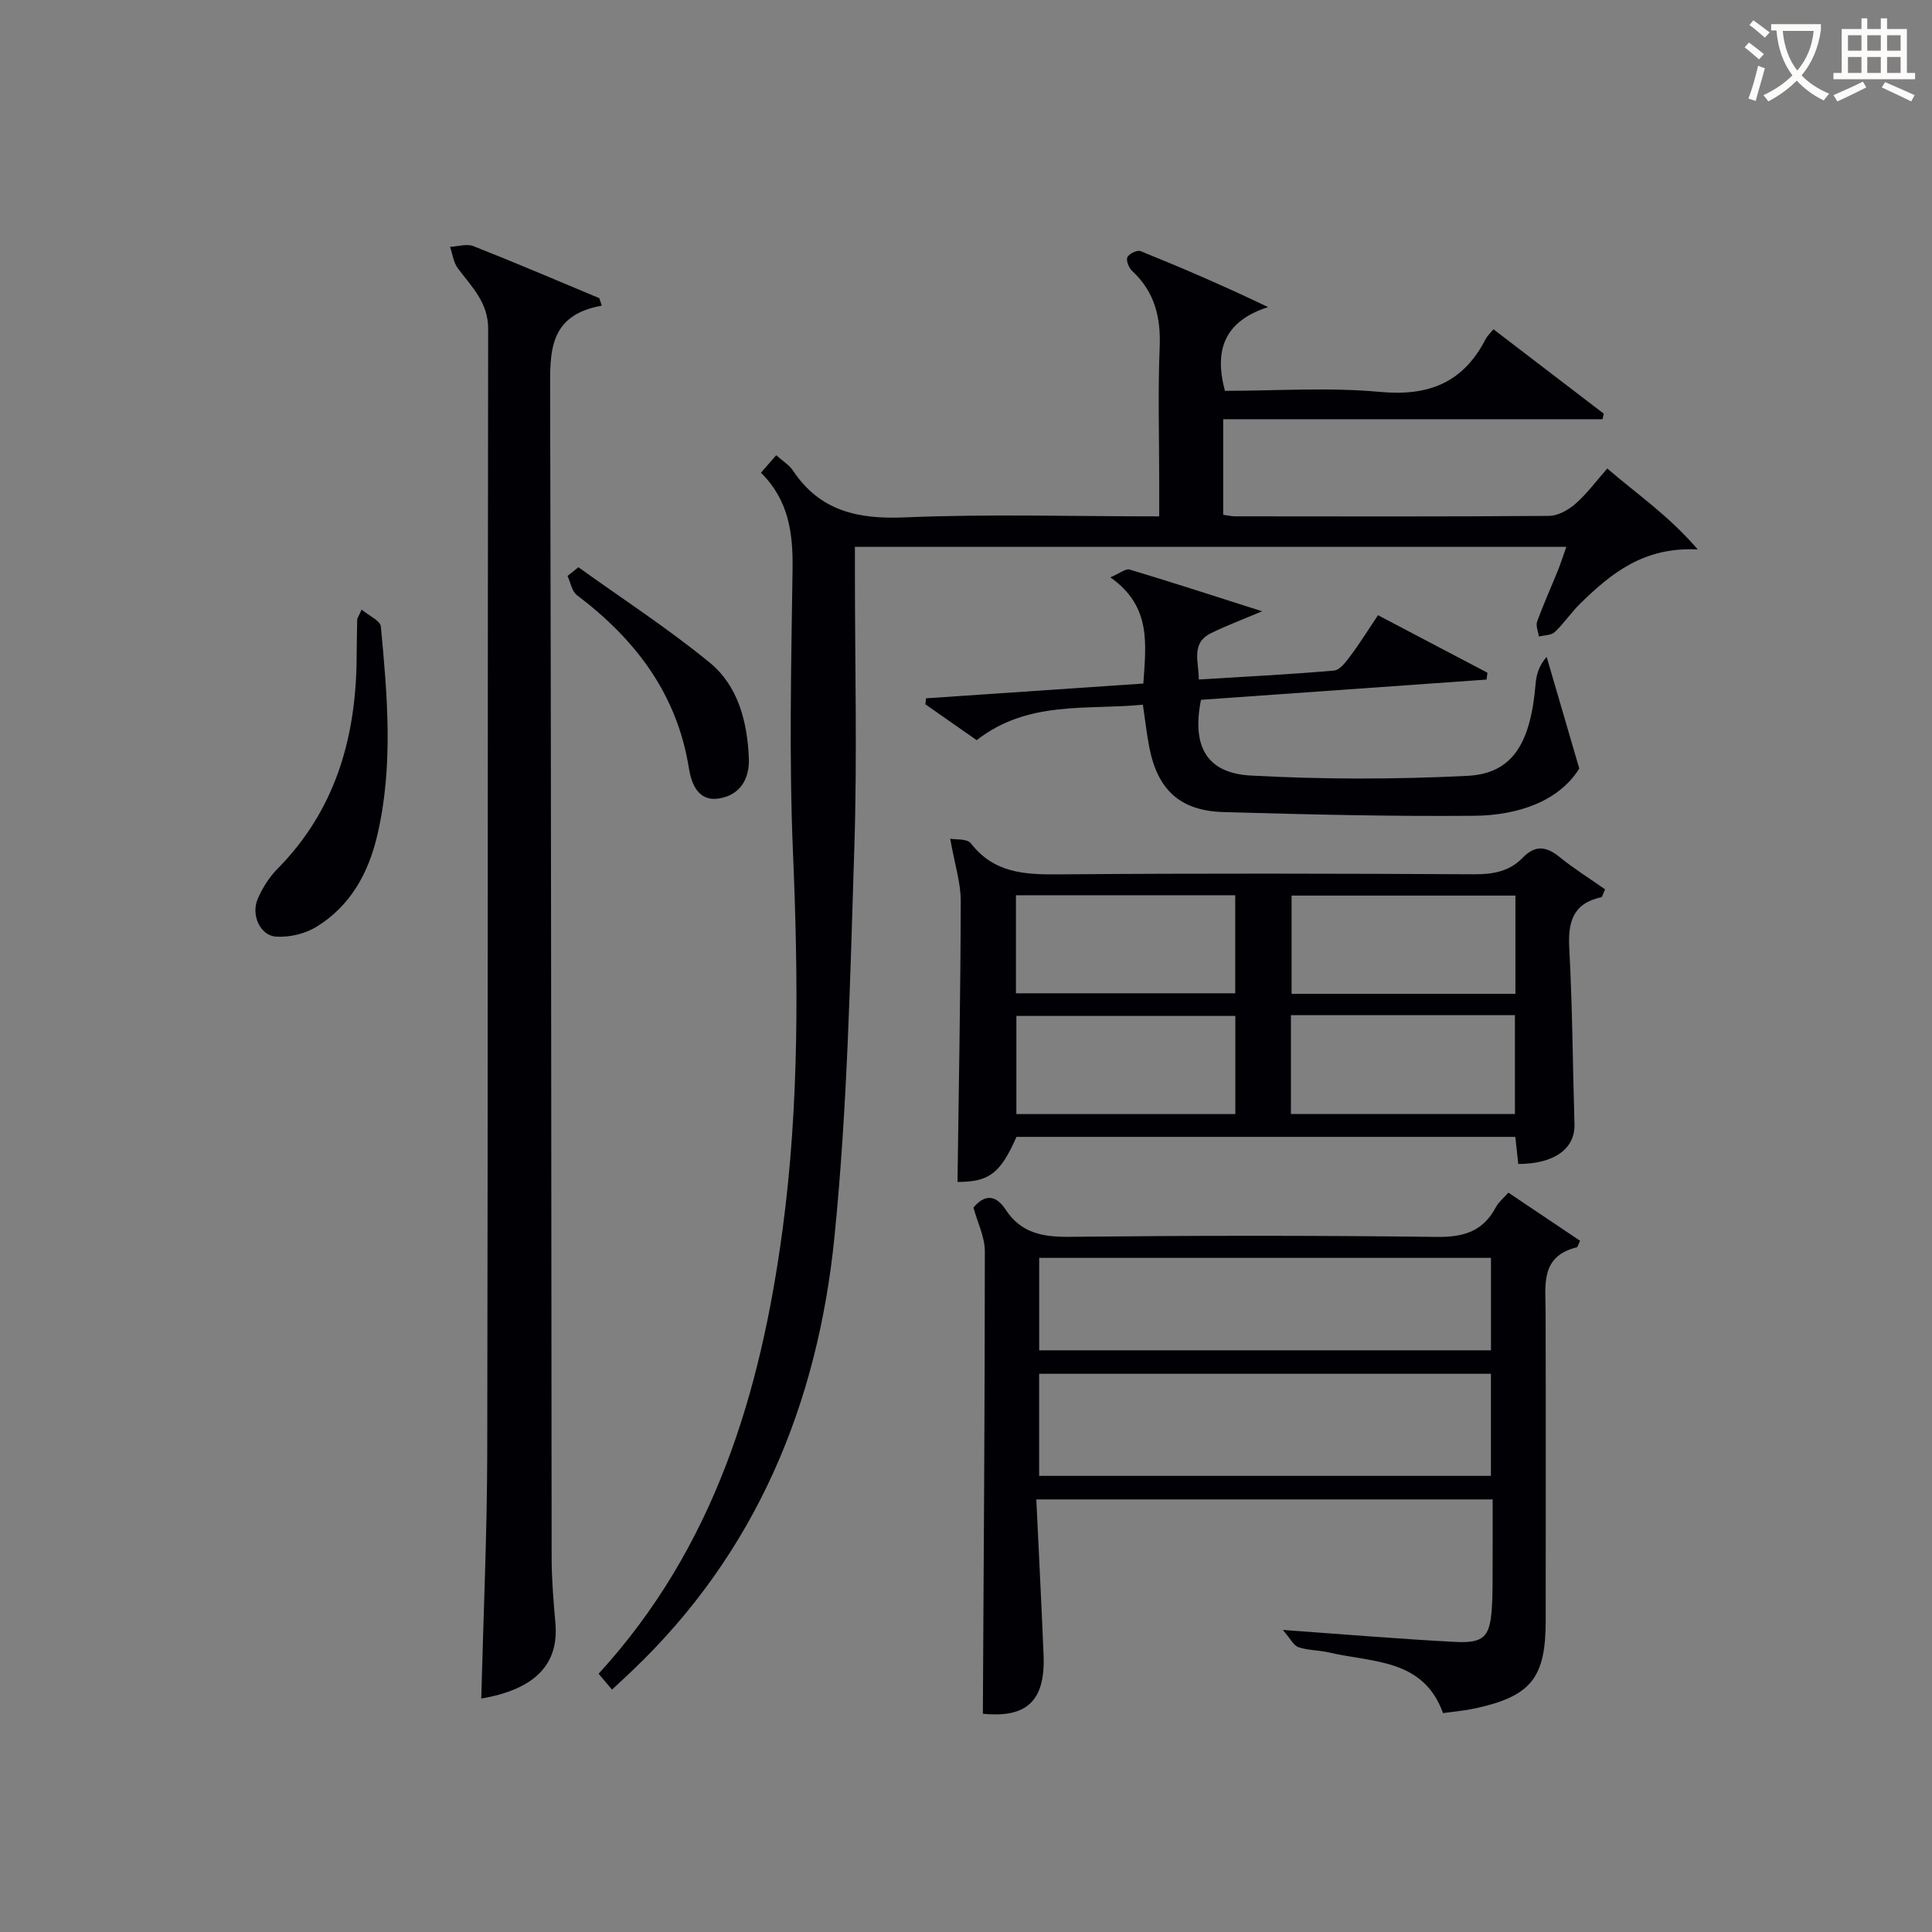 <svg enable-background="new 0 0 400 400" viewBox="0 0 400 400" xmlns="http://www.w3.org/2000/svg"><rect x="0" y="0" width="400" height="400" fill="#808080" stroke="none"/><g fill="#010105"><path d="m126.71 349.81c-1.02-1.21-1.85-2.18-2.78-3.28 23.93-26.12 33.55-57.99 38.1-92.01 3.48-26 3.25-52.04 2.14-78.19-.82-19.46-.35-38.99-.08-58.48.11-7.45-.78-14.27-6.54-19.98 1.11-1.27 2.03-2.32 3.16-3.62 1.33 1.2 2.68 2 3.46 3.17 5.6 8.41 13.46 10.11 23.16 9.7 17.28-.73 34.61-.21 52.67-.21 0-2.7 0-5.12 0-7.54 0-9.17-.28-18.34.1-27.49.25-6.21-1.05-11.47-5.7-15.78-.69-.64-1.3-2.17-.99-2.84.34-.73 2.05-1.55 2.73-1.27 8.71 3.52 17.34 7.24 26.4 11.59-8.87 2.87-11.26 8.68-8.93 17.34 10.59 0 21.44-.77 32.13.22 10.12.94 17.26-1.96 21.87-10.99.29-.56.8-1.01 1.59-1.98 7.7 5.89 15.27 11.68 22.85 17.48-.09.38-.17.76-.26 1.14-26.1 0-52.19 0-78.54 0v19.79c.88.12 1.67.32 2.45.32 21.66.02 43.33.08 64.99-.09 1.85-.01 4-1.2 5.45-2.47 2.36-2.06 4.26-4.65 6.63-7.34 6.07 5.24 12.65 9.68 18.74 16.76-11.2-.59-17.93 4.96-24.29 11.15-1.9 1.85-3.39 4.13-5.31 5.94-.74.7-2.17.65-3.29.94-.15-1.03-.69-2.21-.38-3.08 1.3-3.59 2.88-7.07 4.31-10.61.6-1.49 1.08-3.03 1.74-4.88-49.24 0-97.86 0-147.29 0v5.28c0 19 .49 38.01-.12 56.99-.86 26.91-1.43 53.9-4.12 80.66-3.46 34.49-16.2 65.35-41.91 89.79-1.31 1.27-2.66 2.49-4.14 3.87z"/><path d="m124.59 63.28c-11.12 2-10.71 9.71-10.69 17.97.23 80.46.21 160.91.31 241.37.01 4.47.39 8.96.78 13.42.76 8.6-4.28 13.72-15.35 15.63.43-17.04 1.21-34.11 1.24-51.19.15-77.46.06-154.92.19-232.38.01-5.51-3.43-8.73-6.28-12.55-.9-1.21-1.09-2.94-1.61-4.44 1.62-.08 3.46-.69 4.84-.15 8.74 3.45 17.39 7.15 26.06 10.77.17.52.34 1.03.51 1.55z"/><path d="m214.56 310.44c.52 11 1.06 21.61 1.5 32.22.39 9.6-3.58 13.06-12.57 12.15.17-31.98.41-63.86.41-95.74 0-2.98-1.52-5.97-2.36-9.05 2.37-2.86 4.69-2.61 6.66.41 3.2 4.89 7.7 5.7 13.26 5.64 25.31-.27 50.63-.3 75.94.02 5.57.07 9.6-1.09 12.27-6.1.6-1.12 1.68-1.99 2.62-3.07 5.1 3.42 10.01 6.72 14.85 9.97-.41.82-.5 1.31-.7 1.36-7.55 1.86-6.46 7.78-6.44 13.34.06 21.32.02 42.63.02 63.95 0 11.87-3.03 15.66-14.67 18.18-2.09.45-4.25.63-6.59.96-4.07-11.32-14.61-10.44-23.57-12.55-2.09-.49-4.34-.42-6.35-1.09-1.01-.34-1.66-1.76-3.25-3.58 12.98.93 24.34 1.89 35.71 2.48 5.87.3 7.13-1.04 7.55-6.7.22-2.98.16-5.99.18-8.99.02-4.48.01-8.96.01-13.81-31.34 0-62.37 0-94.48 0zm.58-4.88h93.54c0-7.29 0-14.2 0-21.13-31.35 0-62.38 0-93.54 0zm.01-25.99h93.54c0-6.61 0-12.86 0-19.14-31.34 0-62.37 0-93.54 0z"/><path d="m196.73 173.65c1.08.21 3.5-.05 4.28.95 4.79 6.2 11.19 6.49 18.27 6.43 28.65-.24 57.31-.17 85.97-.02 3.9.02 7.3-.62 9.98-3.4 2.65-2.74 4.93-2.38 7.69-.15 3.03 2.45 6.36 4.53 9.4 6.67-.51 1.1-.6 1.59-.78 1.63-5.87 1.26-6.94 5.11-6.64 10.58.66 12.12.71 24.27 1.08 36.41.15 5.06-4.14 8.23-11.64 8.24-.19-1.74-.38-3.51-.61-5.61-34.4 0-68.82 0-103.28 0-3.36 7.63-5.7 9.32-12.21 9.33.26-19.4.63-38.81.67-58.22 0-3.76-1.25-7.55-2.18-12.84zm117.02 11.77c-15.76 0-31.1 0-46.34 0v20.34h46.34c0-6.82 0-13.4 0-20.34zm-46.48 24.76v20.46h46.38c0-6.99 0-13.68 0-20.46-15.59 0-30.81 0-46.38 0zm-11.53-24.83c-15.27 0-30.28 0-45.4 0v20.3h45.4c0-6.93 0-13.5 0-20.3zm.02 24.99c-15.44 0-30.46 0-45.33 0v20.32h45.33c0-6.84 0-13.42 0-20.32z"/><path d="m202.21 153.24c-3.61-2.52-7.11-4.97-10.62-7.42.05-.41.1-.83.14-1.24 14.9-1.01 29.79-2.03 44.99-3.06.5-8.02 1.79-15.93-6.84-21.99 1.95-.82 3.17-1.85 4-1.61 8.79 2.64 17.52 5.48 27.43 8.64-4.42 1.87-7.58 3.04-10.58 4.53-4.23 2.09-2.53 5.82-2.53 9.59 9.54-.59 18.79-1.04 28-1.85 1.25-.11 2.52-1.88 3.45-3.12 1.89-2.52 3.55-5.21 5.65-8.34 7.62 4 15.14 7.96 22.66 11.91-.06.47-.12.95-.18 1.42-19.74 1.4-39.48 2.8-59.13 4.19-1.92 9.58 1.13 15.18 10.32 15.68 14.91.81 29.92.81 44.84.06 9.31-.47 13.09-6.64 14.12-19.07.16-1.91.72-3.79 2.29-5.56 2.1 7.19 4.19 14.37 6.75 23.12-4.18 6.71-12.55 9.7-21.79 9.78-17.29.15-34.6-.28-51.89-.77-8.98-.26-13.63-4.62-15.34-13.41-.53-2.74-.84-5.52-1.33-8.82-11.63 1.15-23.74-.96-34.41 7.34z"/><path d="m74.87 126.21c1.55 1.3 3.86 2.29 3.98 3.49 1.36 14.4 2.62 28.82-.72 43.17-1.85 7.94-5.59 14.69-12.6 19.01-2.35 1.45-5.6 2.22-8.36 2.04-3.32-.21-5.24-4.52-3.81-7.82.97-2.24 2.36-4.47 4.07-6.2 11.84-11.98 16.18-26.74 16.4-43.11.04-2.83.06-5.66.12-8.49.01-.3.25-.6.92-2.09z"/><path d="m119.75 117.44c9.11 6.54 18.55 12.67 27.2 19.76 5.87 4.82 7.76 12.18 8.09 19.71.19 4.36-1.8 7.68-6.14 8.4s-5.75-3.02-6.27-6.26c-2.46-15.41-11.08-26.68-23.17-35.82-1.06-.8-1.33-2.64-1.96-3.99.75-.6 1.5-1.2 2.25-1.8z"/></g><path d="m362.1 8.8c1.1.8 2.1 1.6 3.1 2.4l-1 1.1c-1.3-1.1-2.3-2-3-2.5zm1.9 4.8c.5.2.9.4 1.4.5-.6 2.3-1.3 4.5-1.9 6.8l-1.5-.5c.8-2.1 1.4-4.3 2-6.8zm-1-9.4c1.3.9 2.4 1.8 3.4 2.5l-1 1.1c-1.4-1.2-2.4-2.1-3.2-2.6zm3.7 2.2v-1.4h10.3v1.2c-.5 3.6-1.8 6.8-4 9.4 1.5 1.6 3.4 2.8 5.7 3.8-.3.4-.7.8-1.1 1.4-2.3-1.1-4.1-2.5-5.6-4.1-1.6 1.6-3.6 3.1-5.9 4.3-.3-.5-.7-.9-1-1.3 2.4-1.1 4.4-2.5 6-4.1-1.9-2.5-3-5.6-3.3-9.3h-1.1zm8.8 0h-6.4c.3 3.3 1.3 6 3 8.2 2-2.3 3.1-5.1 3.4-8.2z" fill="#fcfbfa"/><path d="m385.3 3.8h1.3v2.2h2.8v-2.2h1.3v2.2h4.1v9.1h1.7v1.3h-16.9v-1.3h1.7v-9.1h4.1v-2.2zm.4 13.1.7 1.2c-1.8.9-3.8 1.9-6 2.9-.2-.4-.5-.8-.8-1.3 2.3-1 4.3-1.9 6.1-2.8zm-3.1-6.4h2.8v-3.2h-2.8zm0 4.6h2.8v-3.3h-2.8zm4-4.6h2.8v-3.2h-2.8zm0 4.6h2.8v-3.3h-2.8zm3.7 1.9c2.1.9 4.1 1.8 6.1 2.7l-.7 1.3c-2.2-1.1-4.2-2-6.1-2.9zm3.2-9.7h-2.8v3.2h2.8zm-2.8 7.8h2.8v-3.3h-2.8z" fill="#fcfbfa"/></svg>
